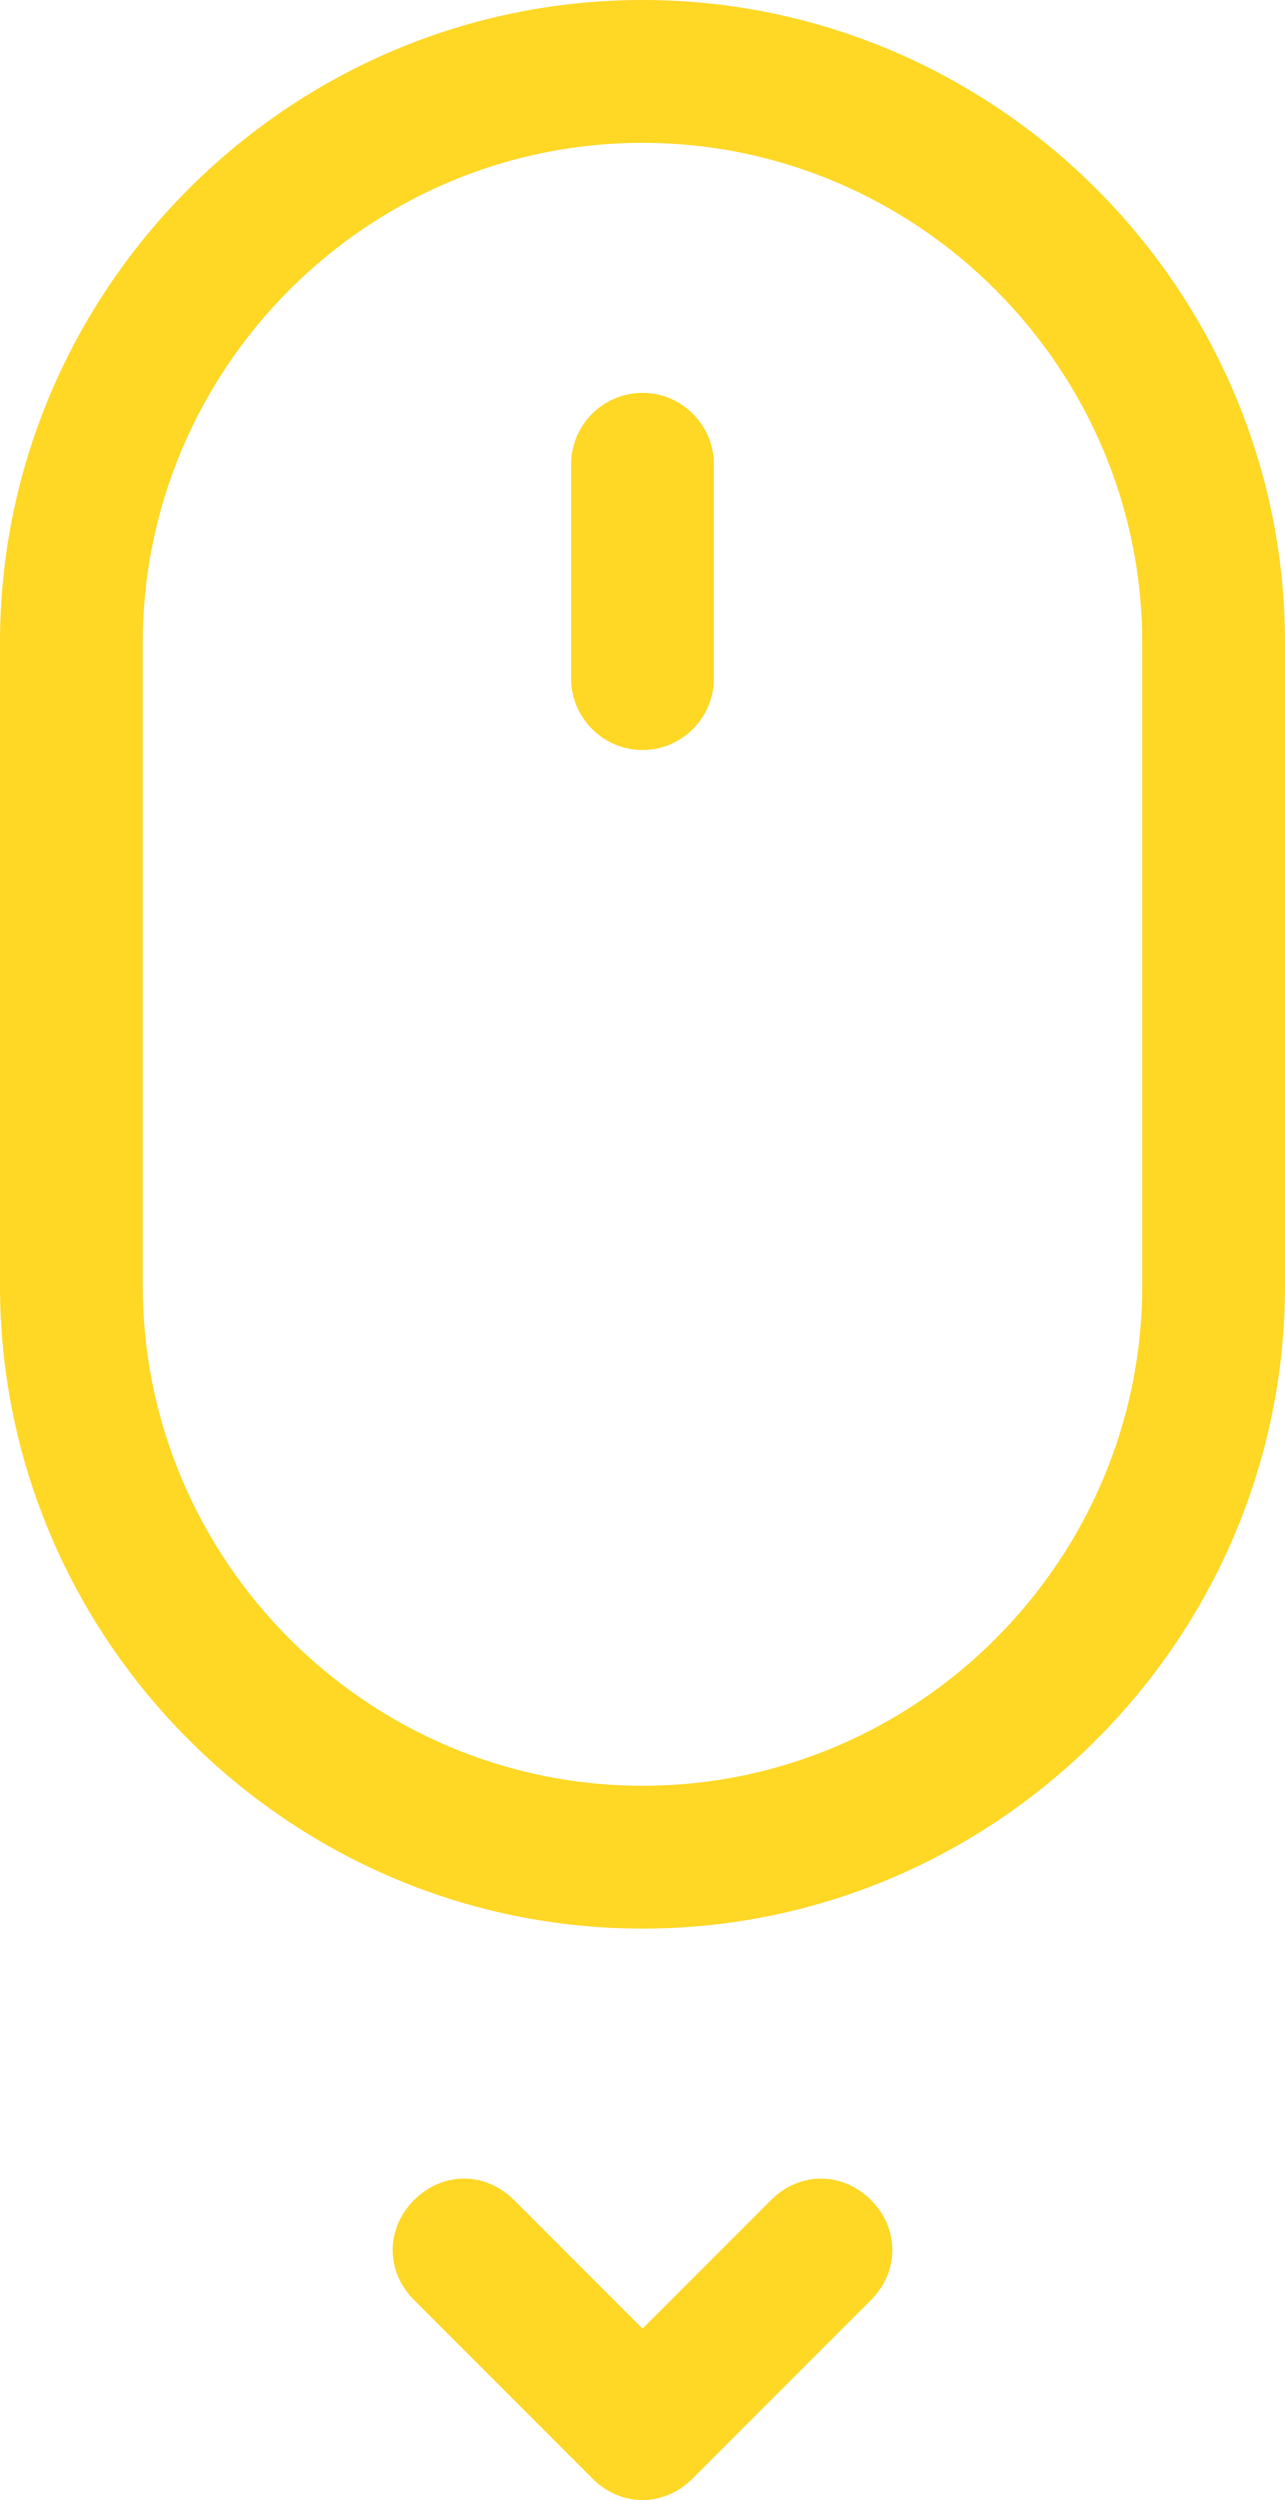 <svg xmlns="http://www.w3.org/2000/svg" width="576" height="1119.998" viewBox="0 0 432 839.999"><path fill="#ffd725" style="stroke-width:1" d="M216 0C97.199 0 0 97.199 0 216v216c0 118.8 97.199 216 216 216s216-97.199 216-216V216C432 97.2 334.801 0 216 0Zm0 48c92.398 0 168 75.602 168 168v216c0 92.398-75.602 168-168 168S48 524.398 48 432V216c0-92.398 75.602-168 168-168Zm0 84c-13.199 0-24 10.801-24 24v72c0 13.199 10.801 24 24 24s24-10.801 24-24v-72c0-13.199-10.801-24-24-24zm-59.999 599.996c-6 0-12 2.4-16.801 7.2-9.602 9.602-9.602 24 0 33.603l60 60c4.8 4.8 10.801 7.2 16.801 7.2 6 0 12-2.4 16.8-7.2l60-60c9.602-9.602 9.602-24 0-33.602-9.6-9.602-24-9.602-33.601 0l-43.2 43.2-43.2-43.2c-4.8-4.801-10.8-7.201-16.8-7.201z"/></svg>
